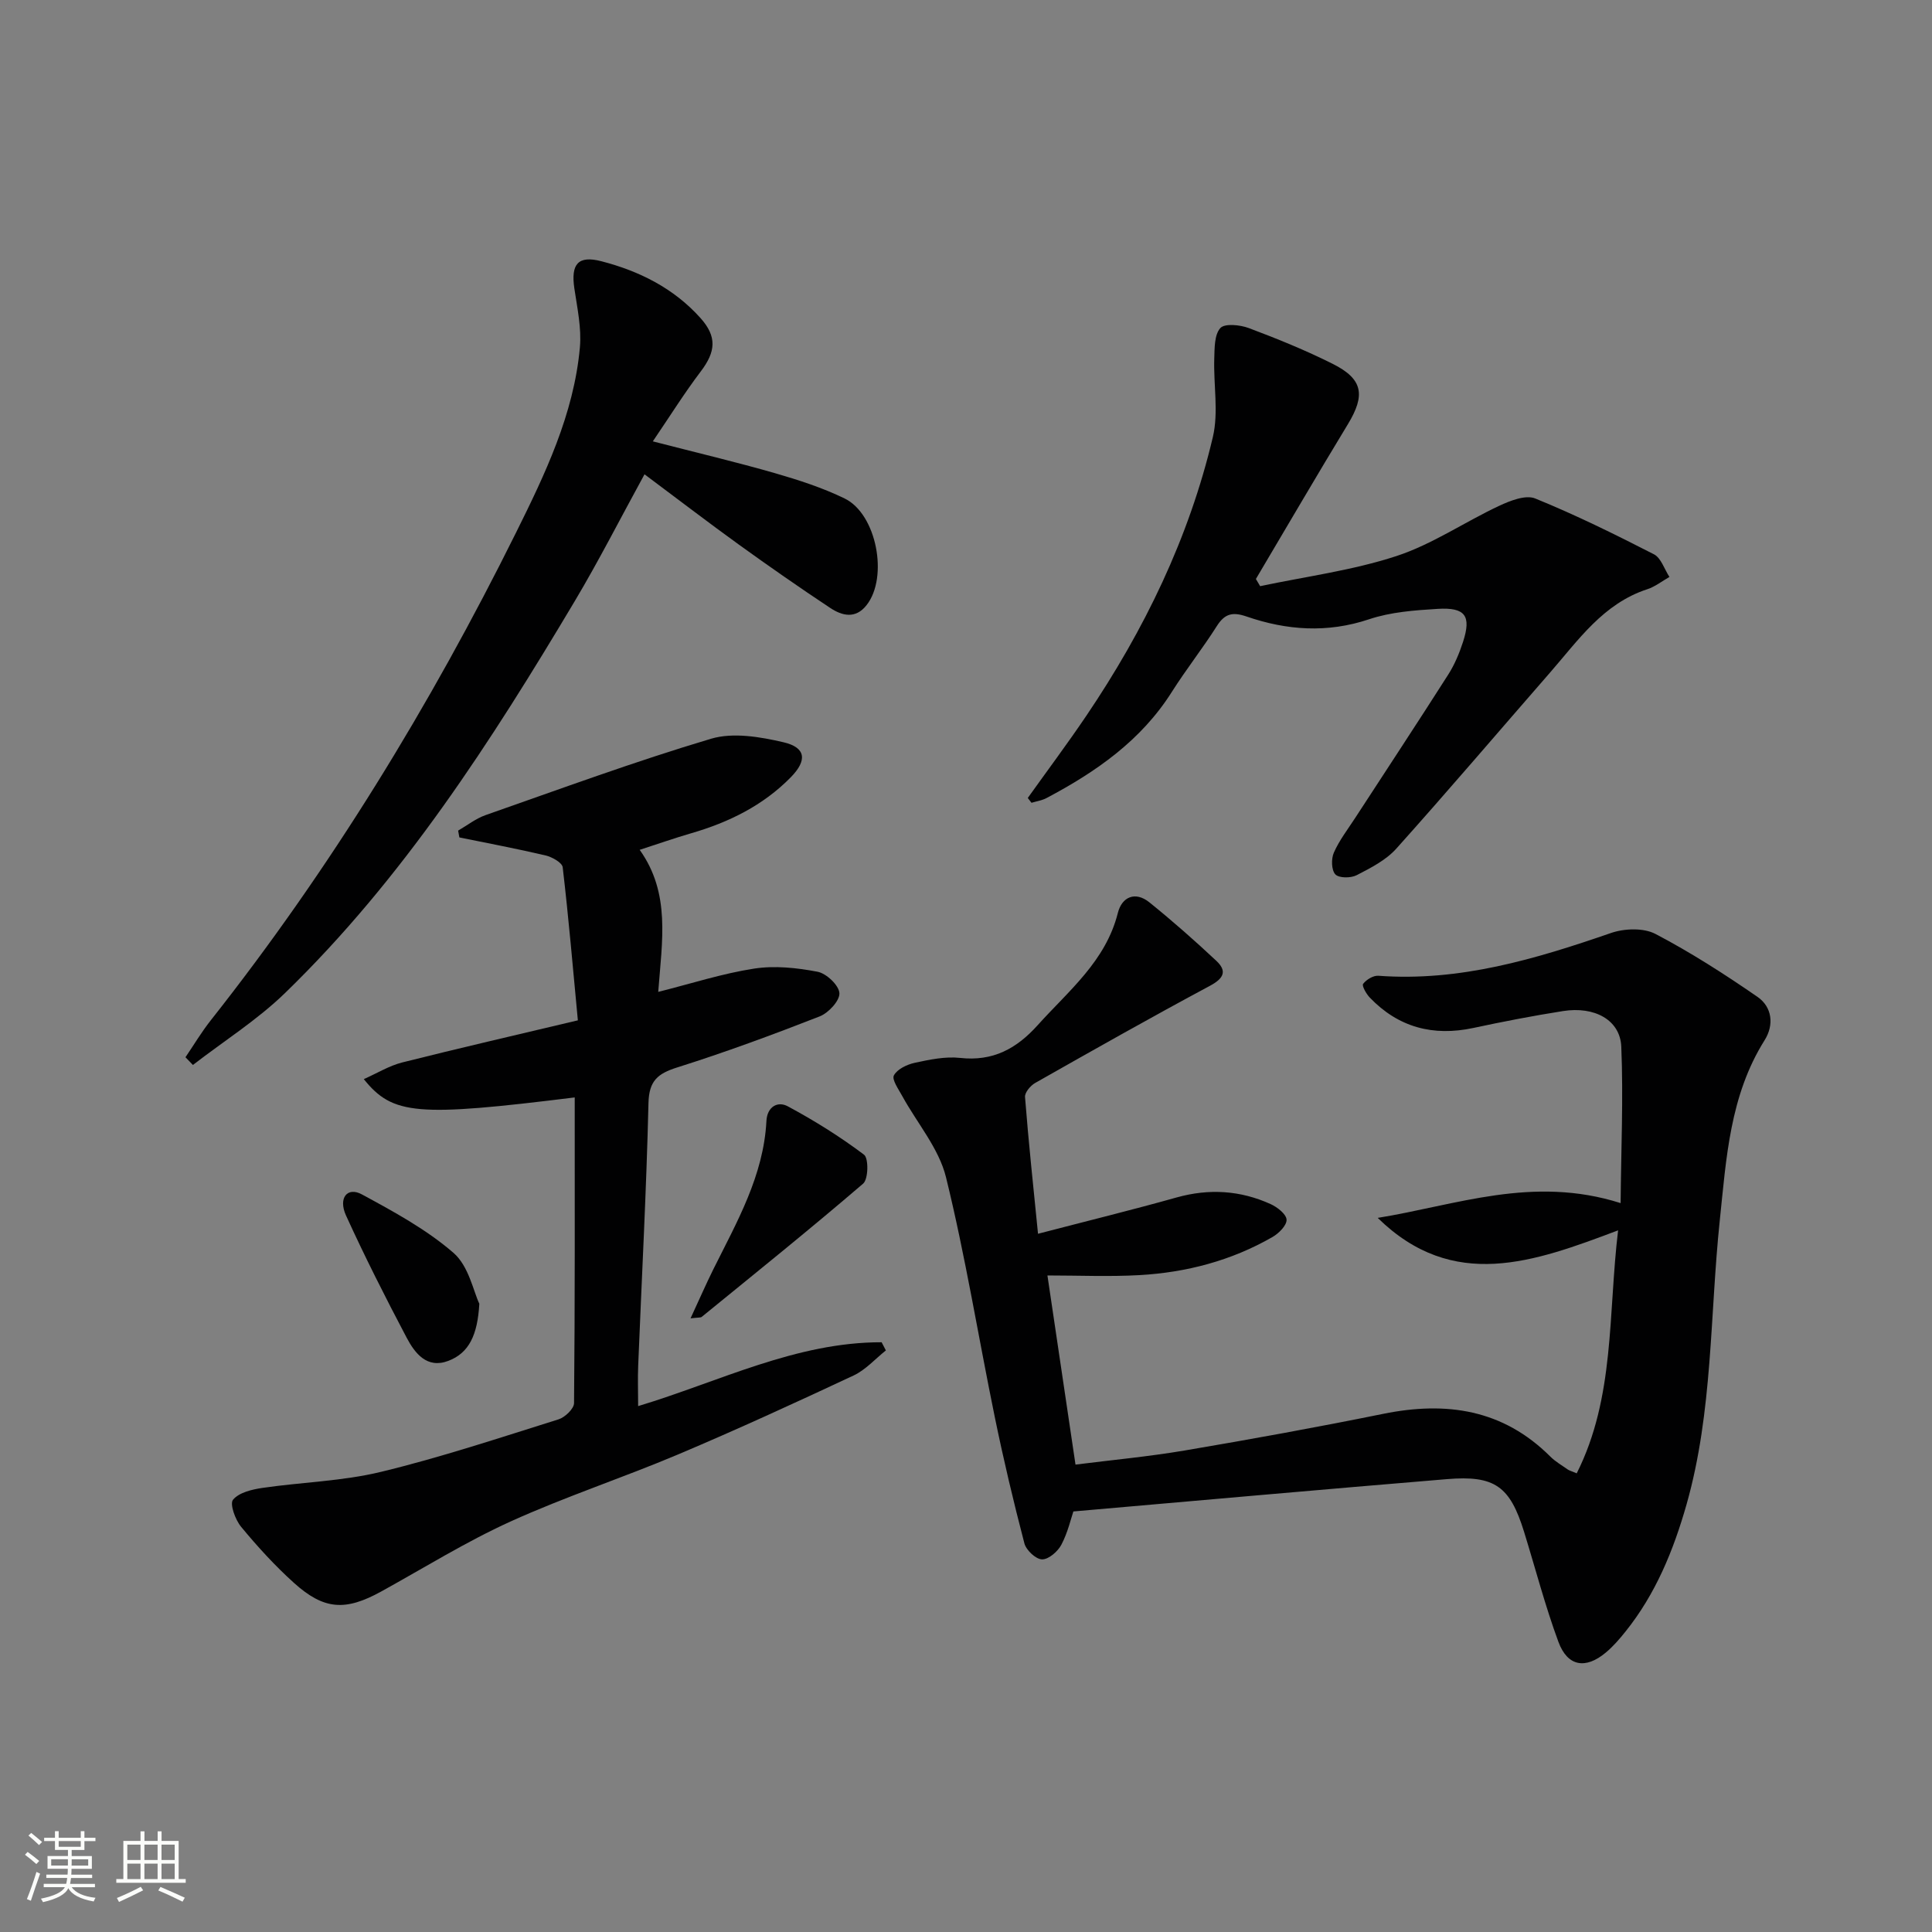 <svg enable-background="new 0 0 400 400" viewBox="0 0 400 400" xmlns="http://www.w3.org/2000/svg"><rect x="0" y="0" width="400" height="400" fill="#808080" stroke="none"/><path d="m5.17 384 .55-.58c.85.61 1.65 1.24 2.4 1.87l-.59.64c-.83-.73-1.62-1.38-2.36-1.93m1.22 9.53-.82-.34c.71-1.76 1.37-3.64 1.98-5.63.24.13.5.25.76.36-.6 1.67-1.24 3.54-1.92 5.61m-.5-13.5.57-.54c.56.44 1.31 1.06 2.26 1.87l-.64.64c-.68-.66-1.41-1.32-2.19-1.97m3.25.46h2.24v-1.36h.77v1.36h4.57v-1.36h.76v1.36h2.28v.69h-2.28v1.84h-2.64v1.26h4.18v2.64h-4.21c0 .45-.02.86-.05 1.21h4.32v.69h-4.38c-.04.34-.1.75-.19 1.22h5.15v.69h-4.82c.87 1.19 2.51 1.92 4.93 2.19-.17.31-.3.57-.37.76-2.77-.49-4.52-1.41-5.26-2.76-.56 1.26-2.3 2.23-5.24 2.9-.12-.24-.26-.48-.43-.72 2.73-.55 4.38-1.34 4.96-2.38h-4.38v-.69h4.65c.1-.38.17-.79.21-1.22h-4.32v-.69h4.4c.03-.34.05-.75.05-1.21h-4.2v-2.64h4.23v-1.26h-2.69v-1.84h-2.24zm1.46 4.46v1.29h3.45c.01-.4.02-.57.01-.53v-.32-.45h-3.46zm1.55-2.59h4.57v-1.19h-4.57zm6.11 2.59h-3.42v.77c-.01.19-.01.37-.02.53h3.44z" fill="#fbfcfa"/><path d="m32.63 379.16h.82v1.98h3.54v7.89h1.46v.78h-14.37v-.78h1.46v-7.89h3.55v-1.98h.82v1.98h2.73v-1.98zm-3.49 11.48.5.73c-1.61.82-3.28 1.63-5 2.41-.13-.27-.28-.55-.44-.82 1.75-.72 3.4-1.49 4.94-2.32m-2.78-5.55h2.73v-3.18h-2.73zm0 3.95h2.73v-3.2h-2.73zm3.54-3.95h2.73v-3.18h-2.73zm0 3.95h2.73v-3.2h-2.73zm7.89 4.68c-1.84-.92-3.51-1.7-5.02-2.32l.45-.73c1.89.8 3.57 1.55 5.04 2.23zm-1.62-11.81h-2.73v3.18h2.73zm-2.73 7.13h2.73v-3.2h-2.73z" fill="#fbfcfa"/><g fill="#010102"><path d="m214.91 255.44c10.16-2.65 19.47-4.93 28.7-7.52 6.72-1.88 13.18-1.47 19.45 1.37 1.39.63 3.25 2.08 3.31 3.23.06 1.17-1.61 2.85-2.93 3.6-8.51 4.89-17.81 7.33-27.53 7.88-6.26.35-12.56.07-19.05.07 1.87 12.62 3.76 25.36 5.81 39.16 7.32-.93 15.01-1.64 22.6-2.92 13.74-2.33 27.46-4.82 41.11-7.59 13.06-2.65 24.8-.94 34.6 8.85 1.05 1.05 2.38 1.8 3.6 2.67.26.19.61.27 1.86.8 7.94-15.76 6.48-32.96 8.57-50.31-17.42 6.57-34.14 12.73-49.77-2.58 16.2-2.61 32.07-8.85 50.29-3.06.1-11.07.58-21.74.14-32.38-.23-5.54-5.53-8.41-12.06-7.38-6.22.98-12.42 2.18-18.58 3.5-8.33 1.78-15.51-.12-21.43-6.29-.73-.76-1.68-2.45-1.38-2.84.67-.88 2.09-1.75 3.14-1.68 16.85 1.25 32.54-3.45 48.17-8.85 2.77-.96 6.74-1.1 9.21.19 7.32 3.83 14.32 8.33 21.13 13.03 3.04 2.1 3.47 5.8 1.47 8.98-7.2 11.46-7.93 24.44-9.28 37.32-2.06 19.62-1.42 39.56-6.88 58.79-2.71 9.52-6.39 18.53-12.64 26.32-1.24 1.55-2.57 3.09-4.08 4.35-4.19 3.5-7.92 2.89-9.81-2.23-2.75-7.45-4.76-15.18-7.11-22.78-2.92-9.43-6.06-11.73-15.98-10.9-25.48 2.11-50.96 4.39-77.33 6.69-.48 1.4-1.14 4.32-2.48 6.88-.74 1.41-2.65 3.07-4.01 3.04-1.28-.02-3.28-1.9-3.65-3.31-2.26-8.64-4.32-17.34-6.12-26.1-3.4-16.56-6.08-33.3-10.11-49.7-1.47-5.99-5.99-11.21-9.06-16.82-.76-1.39-2.19-3.4-1.73-4.27.7-1.3 2.71-2.26 4.33-2.61 3.07-.66 6.32-1.35 9.38-1.01 6.8.75 11.68-1.9 16.08-6.8 6.41-7.13 14.07-13.23 16.58-23.22.83-3.31 3.59-4.56 6.54-2.18 4.77 3.85 9.38 7.91 13.85 12.1 2.27 2.13 1.54 3.64-1.34 5.18-12.16 6.51-24.16 13.3-36.16 20.1-.98.55-2.18 1.98-2.11 2.91.72 9.23 1.7 18.43 2.69 28.32z"/><path d="m118.99 227.21c-32.65 4.04-37.66 3.68-43.67-3.79 2.8-1.24 5.26-2.77 7.95-3.45 11.72-2.95 23.5-5.66 36.37-8.72-1.01-10.66-1.91-21.2-3.14-31.69-.11-.96-2.18-2.12-3.52-2.44-5.92-1.4-11.91-2.52-17.87-3.74-.09-.47-.17-.94-.26-1.41 1.89-1.09 3.66-2.5 5.68-3.21 15.51-5.43 30.94-11.12 46.68-15.81 4.56-1.36 10.18-.4 15.02.73 4.65 1.09 4.92 3.75 1.5 7.24-5.74 5.85-12.84 9.34-20.64 11.6-3.48 1.01-6.9 2.22-10.65 3.43 6.43 9.01 4.63 18.83 3.84 29.41 6.89-1.73 13.29-3.81 19.85-4.82 4.27-.66 8.86-.17 13.14.65 1.83.35 4.42 2.8 4.52 4.43.09 1.57-2.27 4.11-4.1 4.82-9.72 3.8-19.53 7.42-29.48 10.56-4.05 1.28-5.84 2.77-5.95 7.38-.43 18.13-1.4 36.24-2.13 54.36-.11 2.65-.01 5.3-.01 8.38 16.84-5.08 32.66-13.25 50.41-13.22.29.56.59 1.13.88 1.69-2.21 1.76-4.19 4.02-6.68 5.19-12.03 5.63-24.11 11.18-36.35 16.35-11.48 4.85-23.37 8.75-34.7 13.89-9.2 4.18-17.85 9.57-26.73 14.47-7.41 4.09-11.85 3.86-18.1-1.78-3.94-3.55-7.55-7.51-10.93-11.6-1.21-1.46-2.39-4.73-1.68-5.6 1.22-1.49 3.9-2.13 6.06-2.45 8.19-1.2 16.6-1.39 24.59-3.33 12.4-3 24.55-7.05 36.75-10.87 1.34-.42 3.2-2.2 3.21-3.36.2-20.96.14-41.94.14-63.29z"/><path d="m212.79 165.21c4.04-5.66 8.21-11.23 12.11-17 12-17.75 21.28-36.83 26.21-57.73 1.21-5.14.12-10.8.29-16.21.07-2.19.01-4.97 1.26-6.35.91-1 4.08-.67 5.88 0 5.89 2.21 11.75 4.59 17.38 7.41 6.29 3.15 6.8 6.47 3.15 12.49-6.45 10.62-12.71 21.36-19.05 32.05.29.5.59.99.88 1.49 9.43-2 19.1-3.25 28.2-6.23 7.43-2.43 14.12-7.05 21.28-10.4 2.28-1.07 5.49-2.33 7.46-1.53 8.38 3.41 16.53 7.43 24.59 11.56 1.48.76 2.16 3.09 3.21 4.69-1.52.86-2.95 2.01-4.58 2.54-9.13 2.98-14.28 10.54-20.15 17.27-10.6 12.15-21.05 24.43-31.82 36.44-2.14 2.39-5.29 3.99-8.21 5.5-1.2.62-3.66.63-4.41-.17-.82-.87-.88-3.22-.31-4.5 1.12-2.55 2.88-4.82 4.42-7.19 6.43-9.89 12.93-19.74 19.27-29.69 1.32-2.07 2.3-4.43 3.06-6.77 1.74-5.38.48-7.17-5.26-6.82-4.77.29-9.72.65-14.19 2.15-8.66 2.9-17.04 2.3-25.38-.57-2.91-1-4.52-.59-6.16 2-2.94 4.63-6.36 8.96-9.29 13.59-6.36 10.08-15.7 16.57-25.96 22-.94.5-2.07.66-3.11.98-.24-.32-.5-.66-.77-1z"/><path d="m38.4 218.89c1.74-2.56 3.33-5.23 5.24-7.65 24.75-31.33 45.45-65.22 63.17-100.91 6.03-12.14 12-24.57 13.25-38.4.36-4.01-.55-8.18-1.15-12.24-.74-5.02.77-6.86 5.61-5.6 7.85 2.03 14.98 5.59 20.5 11.75 3.46 3.86 3.18 6.96.06 11.07-3.36 4.43-6.32 9.17-9.92 14.47 9.3 2.4 17.34 4.3 25.27 6.58 4.92 1.42 9.87 3.02 14.45 5.25 6.62 3.22 9.09 16.28 4.54 22.07-2.3 2.94-5.09 2.21-7.56.57-6.37-4.23-12.65-8.6-18.85-13.07-6.32-4.56-12.51-9.31-19.57-14.58-5 9.13-9.42 17.82-14.39 26.17-17.32 29.06-35.57 57.49-60.03 81.22-5.76 5.59-12.69 9.96-19.08 14.9-.52-.54-1.03-1.07-1.54-1.6z"/><path d="m142.97 272.95c1.83-3.94 3.19-7.08 4.71-10.14 4.88-9.81 10.41-19.37 11-30.72.15-2.96 2.33-4.17 4.42-3.04 5.49 2.95 10.82 6.27 15.79 10.02.97.73.9 5.05-.18 5.98-10.96 9.41-22.23 18.47-33.43 27.6-.23.18-.65.1-2.31.3z"/><path d="m99.24 269.93c-.37 6.45-2.11 10.18-6.41 11.82-4.43 1.69-6.93-1.56-8.65-4.82-4.39-8.32-8.64-16.72-12.54-25.27-1.66-3.64.28-6 3.27-4.38 6.61 3.58 13.38 7.25 19 12.13 3.14 2.73 4.11 7.96 5.33 10.52z"/></g></svg>
